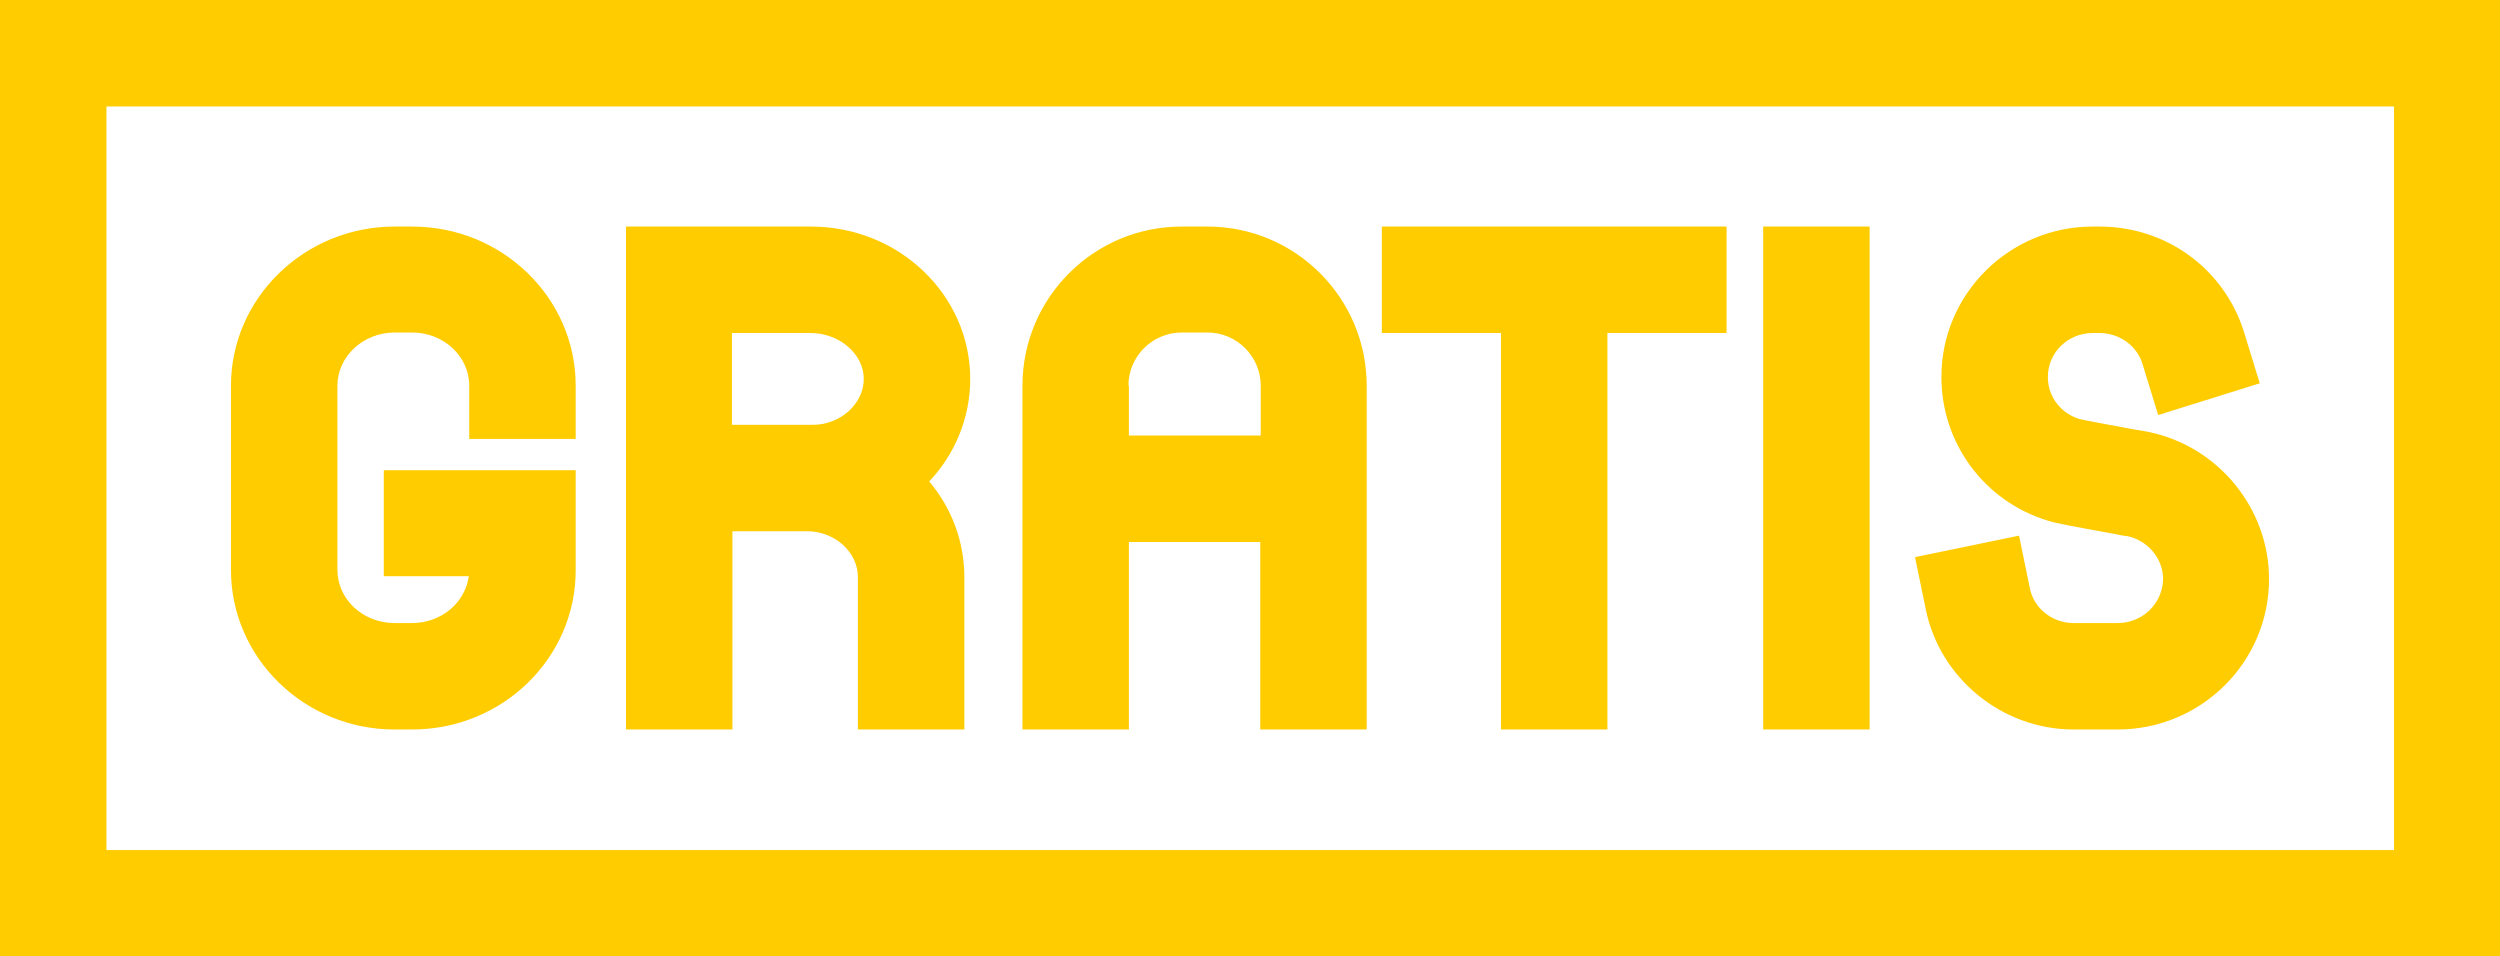 <?xml version="1.0" encoding="UTF-8" standalone="no"?><svg xmlns="http://www.w3.org/2000/svg" xmlns:xlink="http://www.w3.org/1999/xlink" fill="#000000" height="195.8" preserveAspectRatio="xMidYMid meet" version="1" viewBox="0.0 0.0 512.0 195.8" width="512" zoomAndPan="magnify"><g id="change1_1"><path d="M382.9,46.4h-21.8v103h21.8V46.4z M433.7,127.6h-9c-4.4,0-8.2-3-9-7.2l-2.2-10.7l-21.3,4.4l2.2,10.7 c2.9,14.2,15.7,24.6,30.3,24.6h9c17.1,0,31-13.8,31-30.8c0-14.4-10.3-27.1-24.5-30.1c-0.4-0.1-1.7-0.3-3.4-0.6 c-2.7-0.5-9.8-1.8-11-2.1c-3.8-1.2-6.4-4.6-6.4-8.6c0-5,4.1-9,9.2-9h1.4c4,0,7.7,2.6,8.8,6.4l3.2,10.4l20.8-6.5l-3.2-10.4 c-4-13-15.9-21.7-29.6-21.7h-1.4c-17.1,0-31,13.8-31,30.8c0,13.5,8.7,25.4,21.7,29.4c1.5,0.5,4.6,1.1,13.5,2.7 c1.4,0.3,2.5,0.5,2.9,0.5c4.2,0.9,7.3,4.6,7.3,8.8C442.9,123.6,438.8,127.6,433.7,127.6z M307.4,149.4h21.8V68.2h24.4V46.4H283v21.8 h24.4V149.4z M80.8,149.4h3.6c18.5,0,33.5-14.6,33.5-32.6V96.3H78.6V118H96c-0.7,5.4-5.6,9.6-11.6,9.6h-3.6 c-6.5,0-11.7-4.9-11.7-10.9V79c0-6,5.3-10.9,11.7-10.9h3.6c6.5,0,11.7,4.9,11.7,10.9v10.9h21.8V79c0-18-15-32.6-33.5-32.6h-3.6 C62.4,46.4,47.3,61,47.3,79v37.7C47.3,134.8,62.4,149.4,80.8,149.4z M231.1,111h27v38.4h21.8V79c0-18-14.6-32.6-32.6-32.6h-5.3 c-18,0-32.6,14.6-32.6,32.6v70.4h21.8V111z M231.1,79c0-6,4.9-10.9,10.9-10.9h5.3c6,0,10.9,4.9,10.9,10.9v10.2h-27V79z M149.9,108.8 h15.4c5.7,0,10.4,4.3,10.4,9.4v31.2h21.8v-31.2c0-7.4-2.7-14.3-7.2-19.6c5.2-5.5,8.4-12.9,8.4-21c0-17.2-14.6-31.2-32.6-31.2h-37.9 v103h21.8V108.8z M149.9,68.2H166c5.9,0,10.9,4.3,10.9,9.4s-4.8,9.4-10.4,9.4h-16.6V68.2z M0,0v195.8h512V0H0z M490.2,174.1H21.8 V21.8h468.5V174.1z" fill="#ffcc00"/></g></svg>